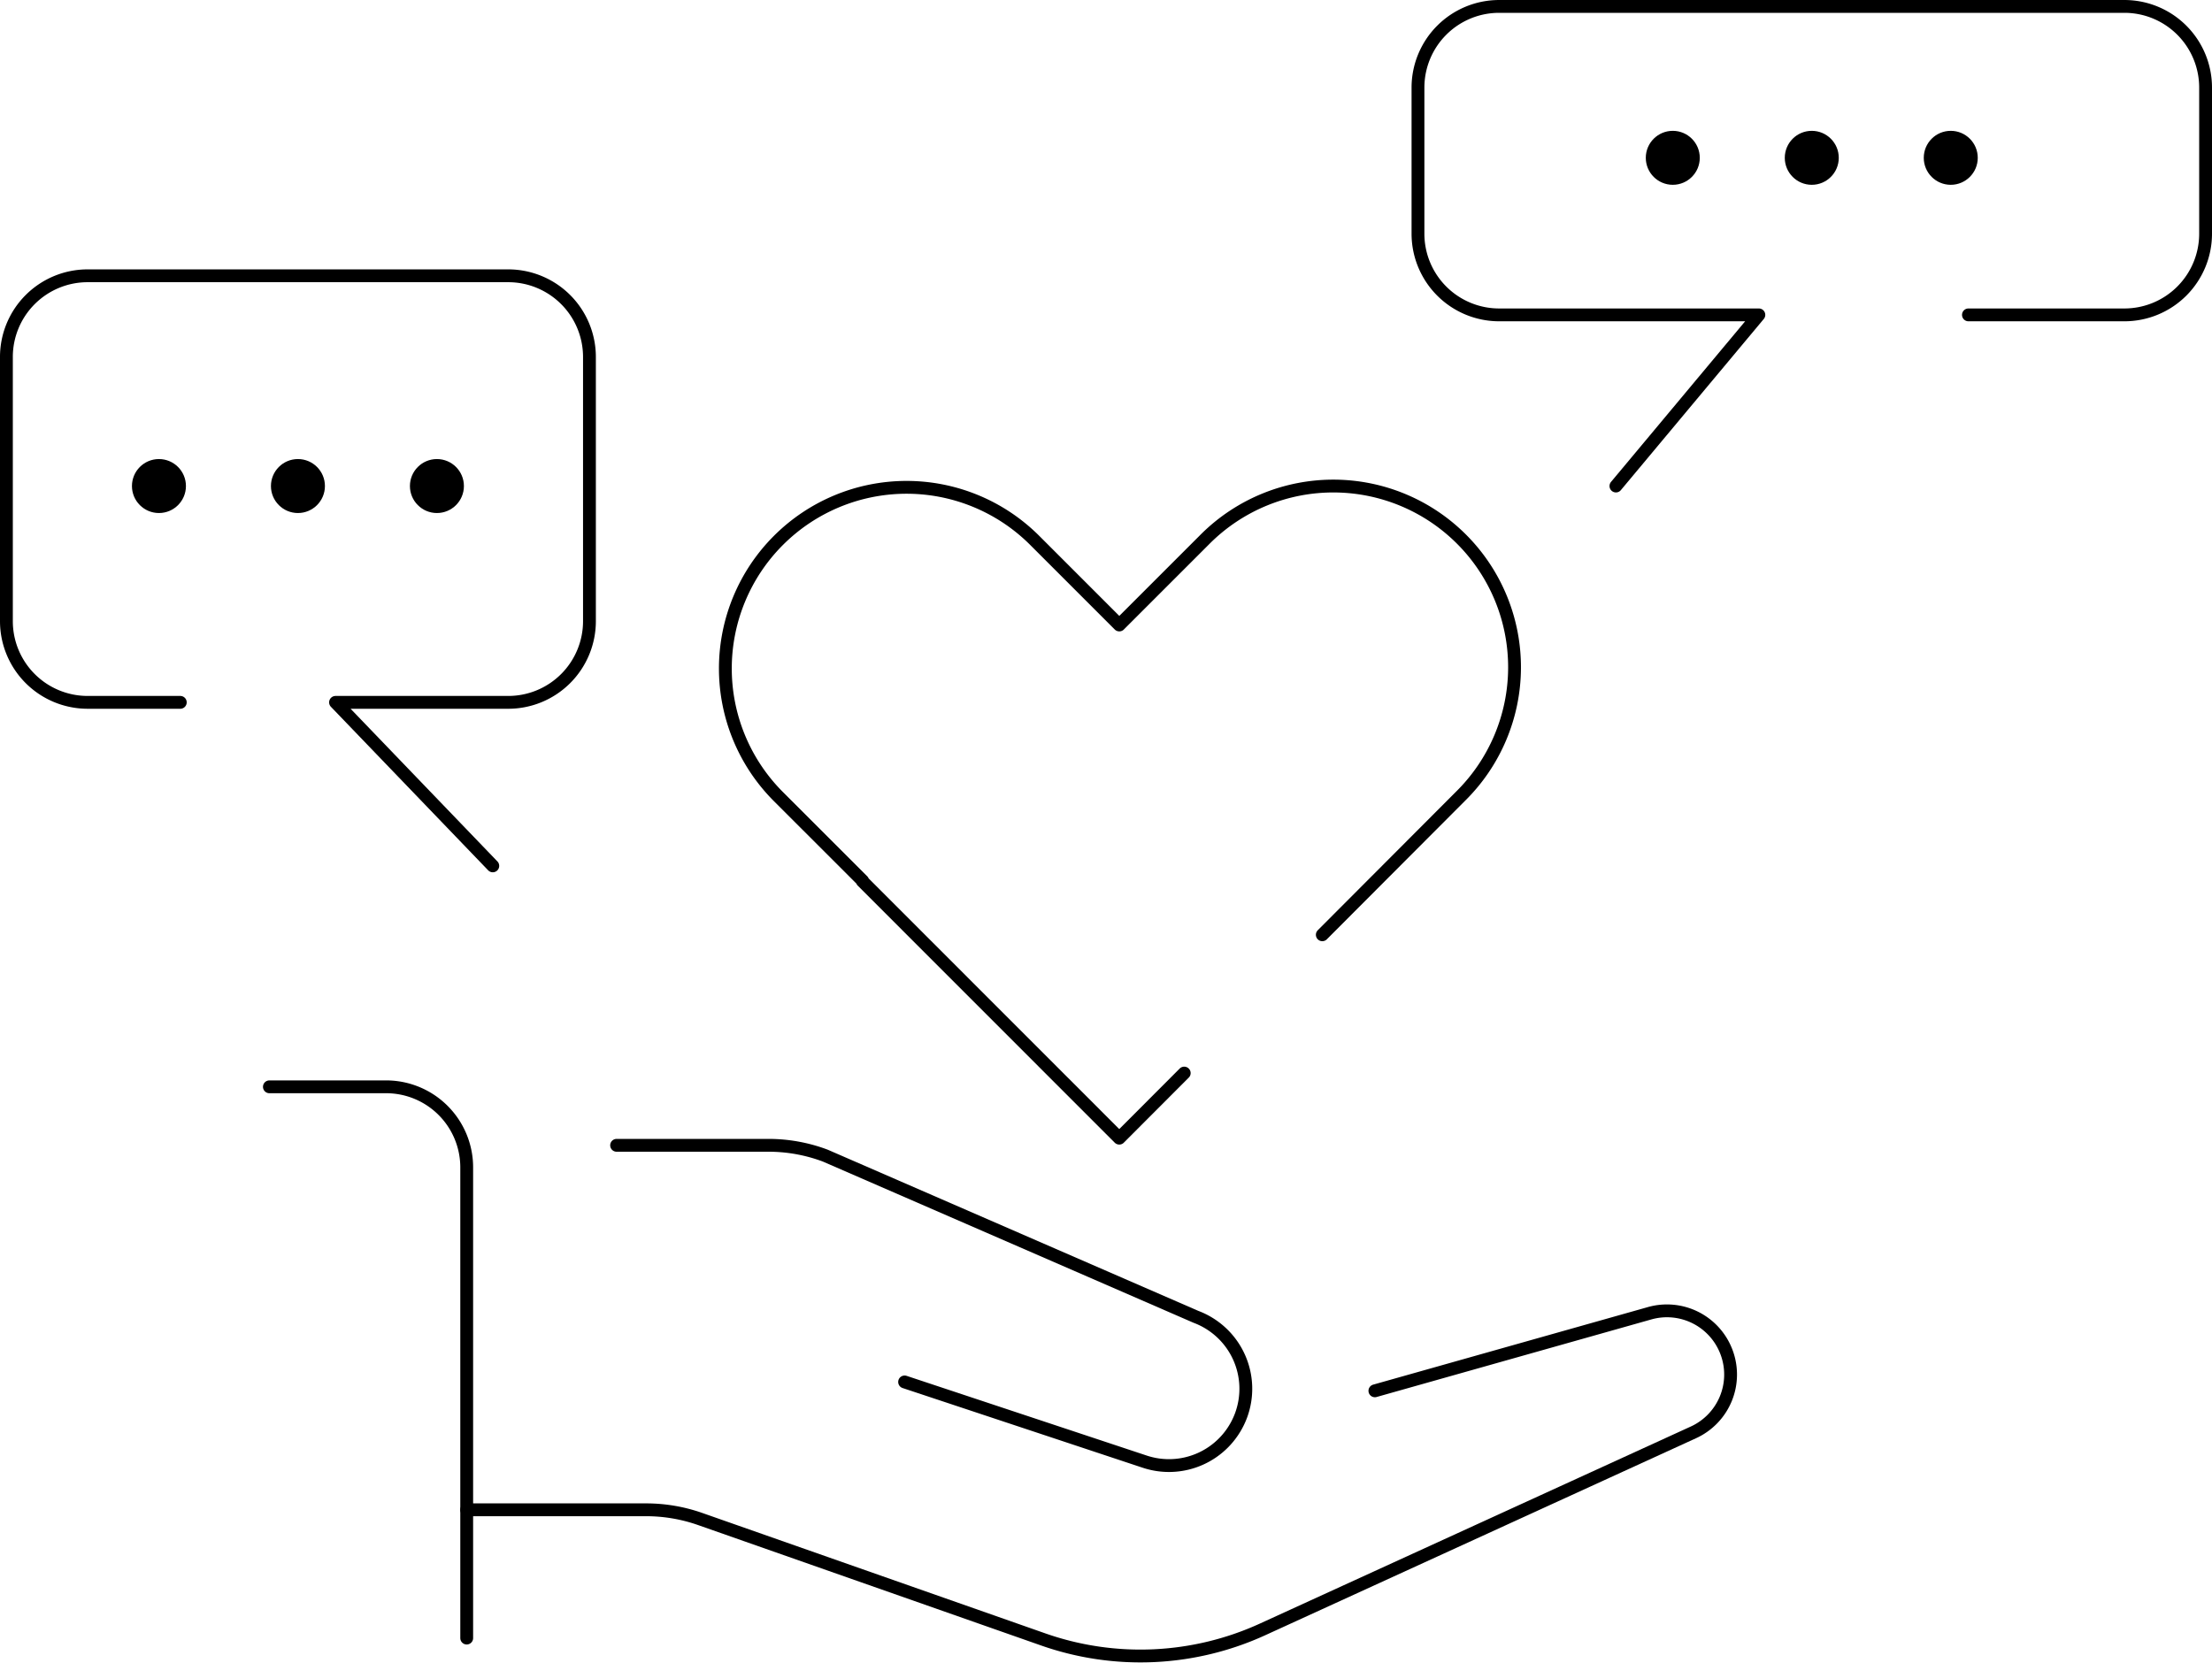 <svg xmlns="http://www.w3.org/2000/svg" width="345" height="259.48" viewBox="0 0 345 259.48"><defs><style>.a{fill:none;stroke:#000;stroke-linecap:round;stroke-linejoin:round;stroke-width:2px;}</style></defs><g transform="translate(-334.442 -673.062)"><g transform="translate(376.46 748.889)"><path class="a" d="M378.037,753.583h23.684a25.215,25.215,0,0,1,8.861,1.609l57.813,25.15a11.986,11.986,0,0,1,7.016,15.43c-.06.159-.123.315-.19.471h0a11.986,11.986,0,0,1-14.843,6.683L422.956,790.5" transform="translate(-323.884 -650.734)"/><path class="a" d="M367.571,796.178h27.983A25.453,25.453,0,0,1,404,797.619L457.485,816.4a45.793,45.793,0,0,0,34.221-1.564L558.9,784.1a9.918,9.918,0,0,0,5.166-12.512h0a9.918,9.918,0,0,0-12.027-6.062l-42.816,12.09" transform="translate(-336.802 -636.466)"/><path class="a" d="M353.8,749.5H372a12.572,12.572,0,0,1,12.573,12.572V835.5" transform="translate(-353.8 -655.777)"/><path class="a" d="M478.711,777.556,500.3,755.916a28.264,28.264,0,1,0-39.742-40.2c-.076.076-.154.152-.23.23l-13.279,13.279-7.563-7.565-5.711-5.711a28.264,28.264,0,0,0-39.972,39.97l13.22,13.216-.054.056,40.075,40.093,10.13-10.151" transform="translate(-314.492 -707.552)"/></g><path class="a" d="M519.832,722.185h24.321a12.666,12.666,0,0,0,12.666-12.666v-22.79a12.666,12.666,0,0,0-12.666-12.666h-97.51a12.666,12.666,0,0,0-12.666,12.666v22.79a12.666,12.666,0,0,0,12.666,12.666h40.5l-22.29,26.7" transform="translate(121.623)"/><path class="a" d="M362.56,759.418H348.108a12.668,12.668,0,0,1-12.666-12.669V705.54a12.667,12.667,0,0,1,12.666-12.669h65.6a12.668,12.668,0,0,1,12.669,12.669v41.21a12.67,12.67,0,0,1-12.669,12.669H386.776L411.3,784.927" transform="translate(0 23.216)"/><g transform="translate(591.132 693.473)"><circle cx="4.21" cy="4.21" r="4.21"/><circle cx="4.21" cy="4.21" r="4.21" transform="translate(21.678)"/><circle cx="4.21" cy="4.21" r="4.21" transform="translate(43.355)"/></g><g transform="translate(355.022 744.678)"><circle cx="4.21" cy="4.21" r="4.21"/><circle cx="4.21" cy="4.21" r="4.21" transform="translate(21.678)"/><circle cx="4.21" cy="4.21" r="4.21" transform="translate(43.355)"/></g></g></svg>